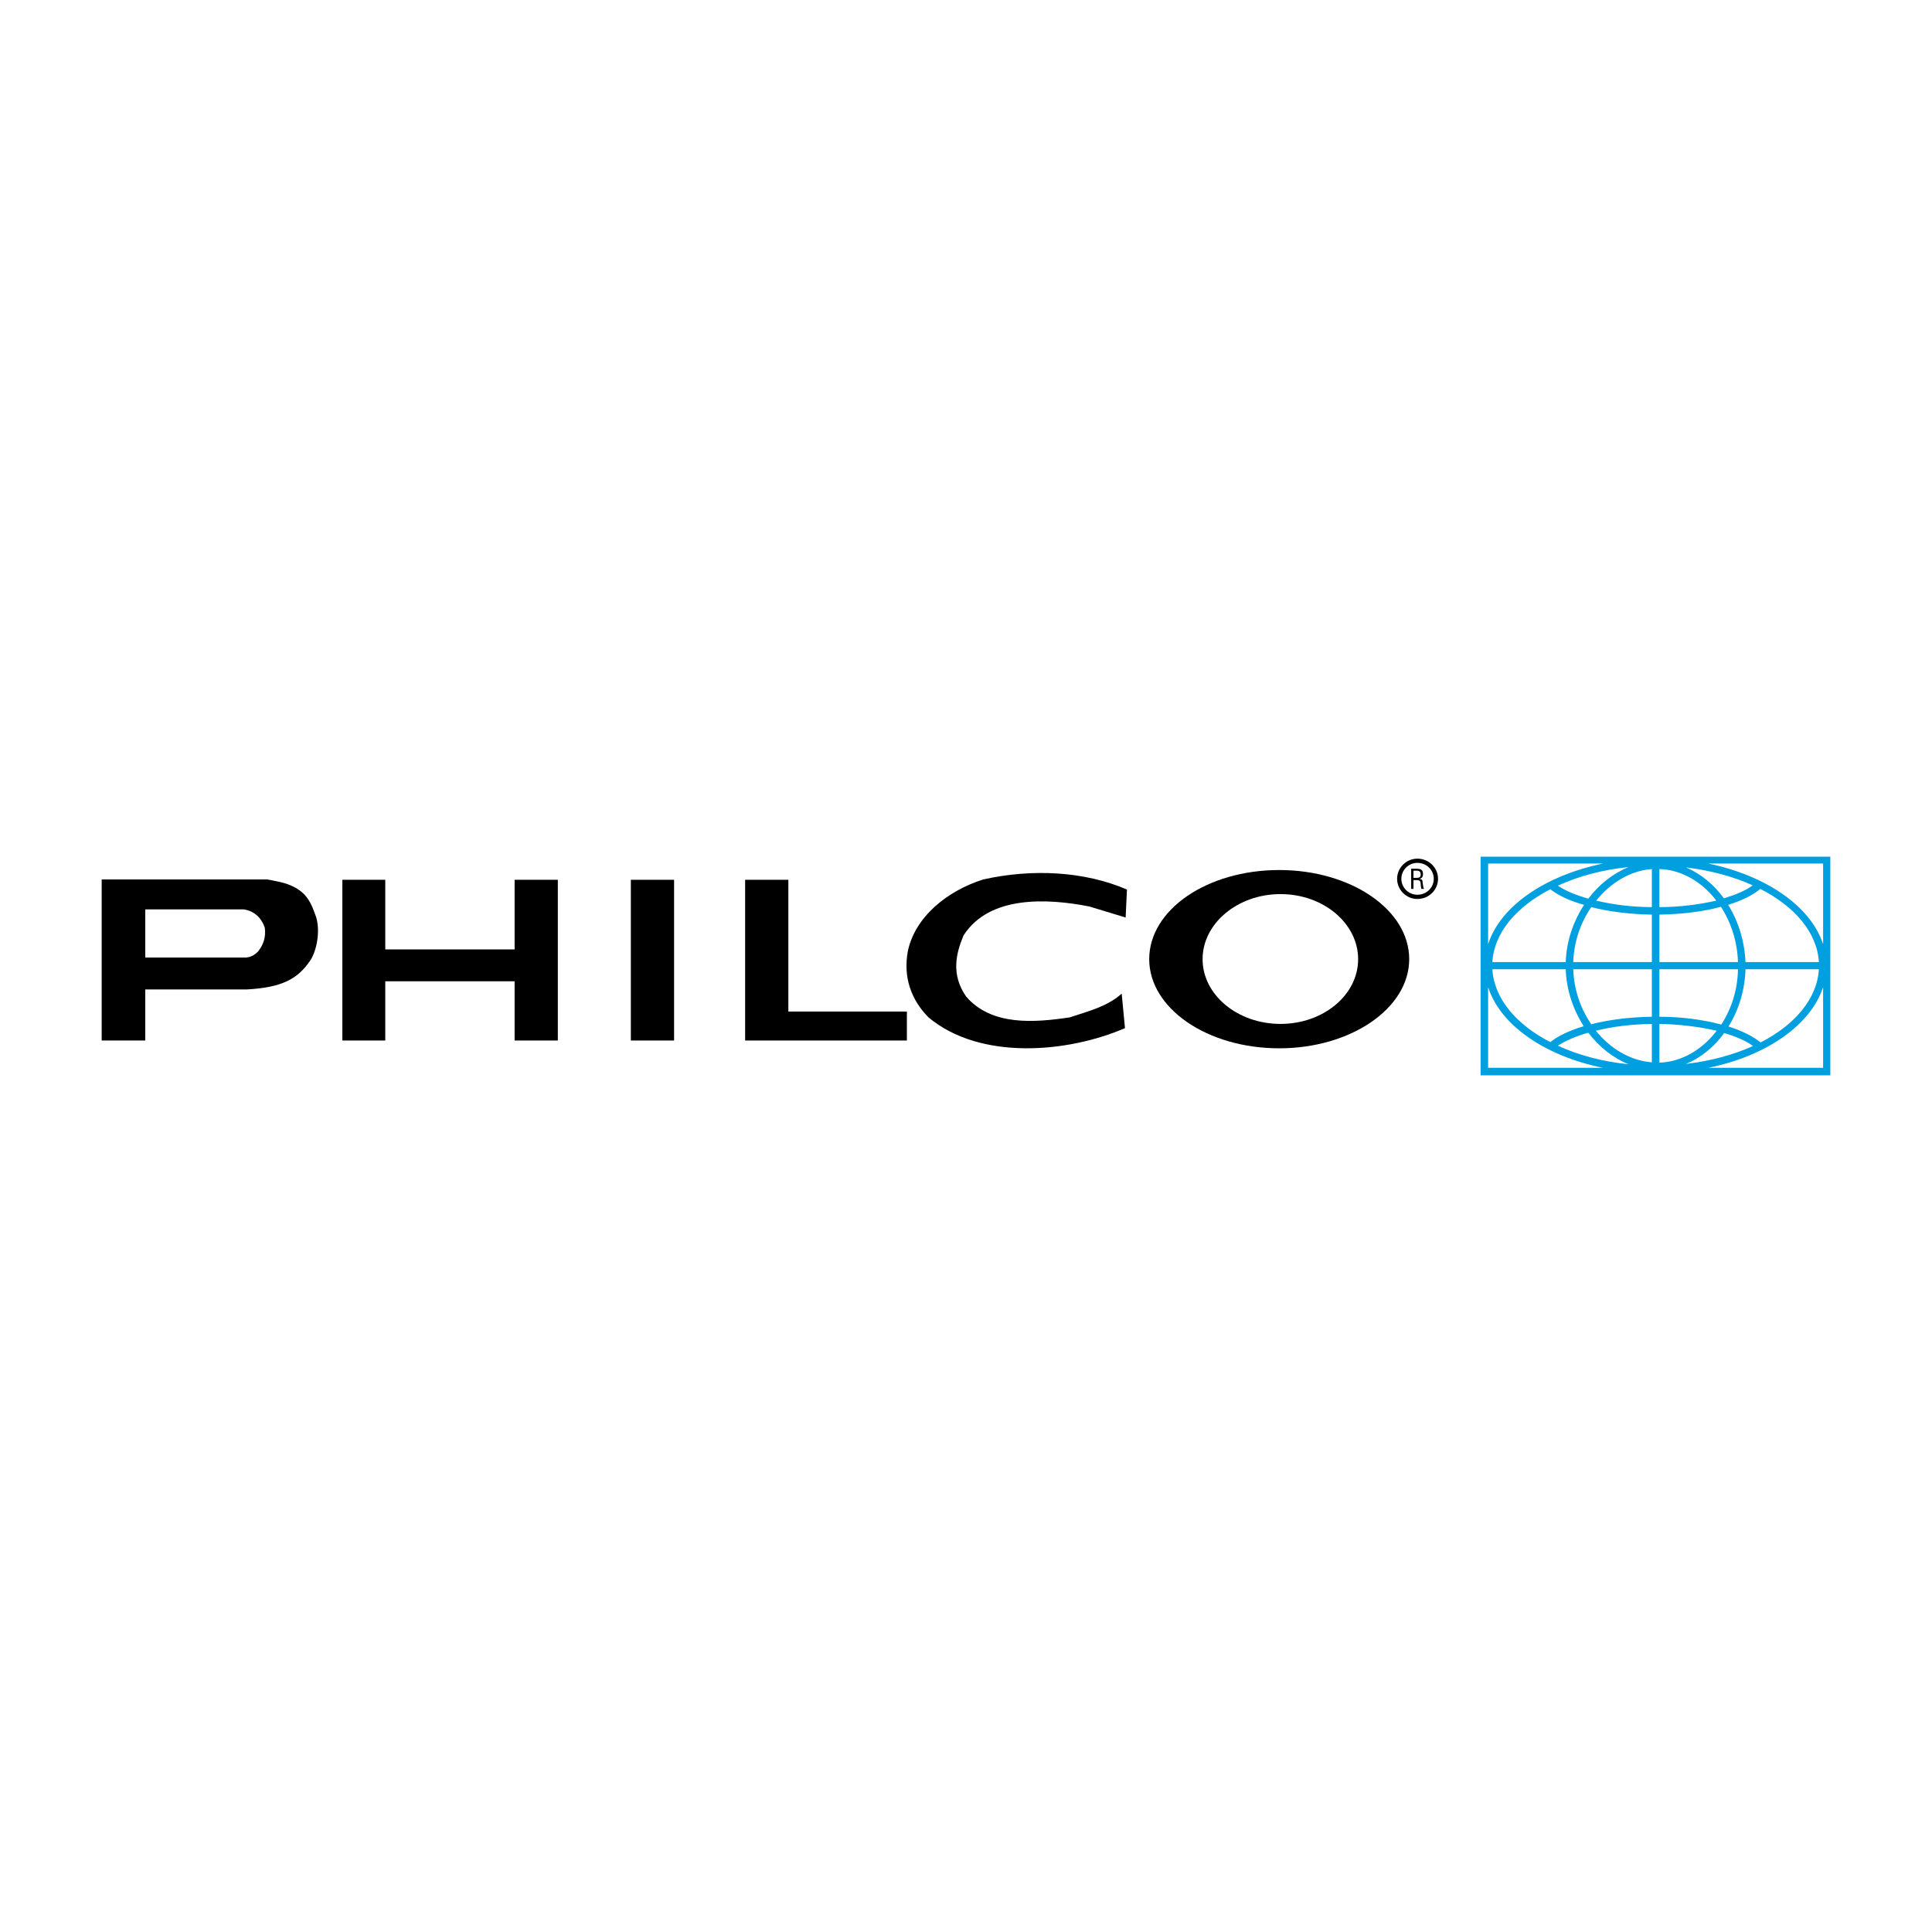 <?xml version="1.0" encoding="utf-8"?>
<!-- Generator: Adobe Illustrator 16.0.0, SVG Export Plug-In . SVG Version: 6.00 Build 0)  -->
<!DOCTYPE svg PUBLIC "-//W3C//DTD SVG 1.1//EN" "http://www.w3.org/Graphics/SVG/1.1/DTD/svg11.dtd">
<svg version="1.1" id="Layer_1" xmlns="http://www.w3.org/2000/svg" xmlns:xlink="http://www.w3.org/1999/xlink" x="0px" y="0px"
	  viewBox="0 0 3000 3000" enable-background="new 0 0 3000 3000" xml:space="preserve">
<g>
	<polyline points="799.079,1615.688 799.079,1523.729 598.238,1523.729 598.238,1615.688 531.621,1615.688 531.621,1366.119 
		598.238,1366.119 598.238,1474.246 799.079,1474.246 799.079,1366.119 866.192,1366.119 866.192,1615.688 	"/>
	<rect x="979.578" y="1366.145" width="67.128" height="249.544"/>
	<polyline points="1224.153,1615.688 1157.043,1615.688 1157.043,1366.136 1224.153,1366.136 1224.153,1570.722 1408.214,1570.722 
		1408.214,1615.688 	"/>
	<path d="M1741.766,1542.942l5.1,53.54c-90.011,38.902-225.244,50.006-305.087-16.672c-26.942-27.274-39.664-62.629-32.029-103.05
		c11.19-53.052,61.011-93.445,116.935-111.123c76.789-17.181,157.633-12.64,223.241,15.645l-2.033,43.448
		c-20.357-6.058-37.645-11.627-56.446-17.17c-64.576-12.633-155.094-17.681-195.254,44.958
		c-11.695,27.778-19.828,60.61,4.066,94.979c39.665,45.955,106.274,40.396,160.663,32.313
		C1691.445,1569.709,1718.902,1563.133,1741.766,1542.942"/>
	<path fill-rule="evenodd" clip-rule="evenodd" d="M383.655,1536.369H225.528v79.319h-67.634v-250.051h257.283
		c10.682,2.008,24.41,4.53,32.042,7.57c29.999,11.112,36.095,29.803,43.72,51.024c6.619,21.713,1.02,53.035-10.165,68.695
		C461.96,1519.704,438.571,1533.347,383.655,1536.369 M225.528,1486.861V1412.1h153.044c16.271,2.522,27.456,13.146,32.539,28.283
		c2.033,14.658-2.033,26.782-10.675,37.392c0,0-5.593,5.56-10.166,7.071c-3.053,1.509-8.135,2.016-8.135,2.016H225.528z"/>
	<path fill-rule="evenodd" clip-rule="evenodd" d="M1986.363,1350.981c111.344,0,201.851,61.624,201.851,138.403
		c0,76.299-90.507,138.421-201.851,138.421c-111.87,0-201.87-62.122-201.87-138.421
		C1784.493,1412.605,1874.493,1350.981,1986.363,1350.981 M1988.399,1388.354c66.587,0,120.499,45.472,120.499,101.03
		c0,55.572-53.912,100.543-120.499,100.543c-66.614,0-121.026-44.971-121.026-100.543
		C1867.373,1433.826,1921.785,1388.354,1988.399,1388.354"/>
	<path fill="#009FDF" d="M2299.062,1669.735h543.044v-339.471h-543.044V1669.735 M2710.414,1493.934
		c-1.536-32.833-11.188-63.651-26.955-88.907c21.353-6.557,38.65-15.146,49.822-24.757c53.912,27.291,88.49,68.207,91.041,113.664
		H2710.414z M2576.685,1349.461c34.062,1.014,66.103,19.705,88.474,49.009c-26.443,6.053-56.945,10.101-88.474,10.101V1349.461z
		 M2564.989,1408.57c-31.026,0-61.018-4.048-86.446-10.101c22.392-27.795,52.892-46.485,86.446-49.009V1408.57z M2564.989,1420.184
		v73.75H2442.95c1.023-31.324,11.191-61.12,27.979-85.363C2498.375,1415.644,2531.435,1419.677,2564.989,1420.184z
		 M2564.989,1505.048v73.757c-34.072,0.505-66.614,4.559-94.06,11.629c-16.788-24.254-26.956-54.064-27.979-85.386H2564.989z
		 M2564.989,1589.928v59.606c-33.555-2.54-64.581-21.222-86.944-49.003C2503.972,1593.96,2533.963,1590.434,2564.989,1589.928
		 M2576.685,1589.928c31.528,0.506,62.544,4.539,88.98,10.604c-22.37,29.29-54.399,48.496-88.98,49.51V1589.928z M2576.685,1578.805
		v-73.757h122.028c-0.499,31.829-10.164,61.638-25.919,85.89C2644.824,1583.363,2611.266,1578.805,2576.685,1578.805
		 M2576.685,1493.934v-73.75c34.581-0.507,67.643-4.54,95.592-12.119c15.755,24.253,25.43,54.048,26.437,85.869H2576.685z
		 M2676.859,1394.928c-15.768-21.72-36.105-38.387-58.995-47.997c38.138,4.556,73.743,14.149,103.739,27.795
		C2710.91,1382.81,2695.154,1389.356,2676.859,1394.928 M2466.34,1395.433c-19.319-5.553-35.589-12.117-47.282-20.2
		c32.028-14.657,69.153-24.758,109.826-28.809C2505,1356.018,2483.132,1373.208,2466.34,1395.433z M2407.362,1380.793
		c12.211,9.577,29.995,18.184,52.379,24.233c-16.791,25.779-27.456,56.579-28.481,88.907h-113.892
		C2319.908,1448.477,2354.477,1408.064,2407.362,1380.793z M2431.26,1505.048c1.025,32.335,11.69,63.15,27.961,88.405
		c-21.863,6.572-40.163,15.163-51.858,24.758c-52.886-27.273-87.454-67.69-89.994-113.163H2431.26z M2466.34,1603.555
		c16.792,22.234,38.66,39.414,62.544,49.009c-40.673-4.043-77.798-14.134-109.826-28.79
		C2430.751,1616.195,2446.522,1609.117,2466.34,1603.555 M2677.355,1604.061c18.317,5.569,34.072,12.135,44.754,20.219
		c-30.502,13.627-65.584,23.238-104.245,27.777C2641.261,1642.455,2661.598,1625.789,2677.355,1604.061 M2733.805,1618.711
		c-11.695-9.594-28.993-18.18-49.839-24.751c15.777-25.255,25.429-56.08,26.448-88.912h113.908
		C2821.771,1550.521,2787.193,1591.437,2733.805,1618.711 M2830.917,1466.163c-19.32-59.126-88.474-106.592-178.457-125.283h178.457
		V1466.163z M2489.23,1340.88c-90,18.691-159.657,66.157-178.481,125.283V1340.88H2489.23z M2310.749,1532.841
		c18.824,59.103,88.481,107.098,178.481,125.274h-178.481V1532.841z M2652.46,1658.115
		c89.983-18.177,159.137-66.172,178.457-125.274v125.274H2652.46z"/>
	<path d="M2200.936,1395.931c-17.288,0-31.521-14.133-31.521-31.323c0-17.153,14.233-31.306,31.521-31.306
		c17.801,0,32.039,14.152,32.039,31.306C2232.975,1381.798,2218.736,1395.931,2200.936,1395.931 M2200.936,1339.867
		c-13.746,0-24.924,11.114-24.924,24.74c0,13.646,11.178,24.749,24.924,24.749c14.234,0,25.412-11.103,25.412-24.749
		C2226.348,1350.981,2215.17,1339.867,2200.936,1339.867"/>
	<path fill-rule="evenodd" clip-rule="evenodd" d="M2194.833,1351.984h4.575c2.54,0,6.607,0,6.607,5.569
		c0.496,5.536-4.067,5.536-6.104,5.536h-5.079 M2194.833,1366.643h5.579c4.59,0,5.604,2.523,5.604,5.544
		c0,2.032,0.496,6.067,1.022,8.083h4.065v-1.003c-0.526,0-1.022-1.013-1.022-2.026c-0.515-2.008-0.515-4.548-1.011-6.565
		c0-4.032-1.022-5.552-5.088-6.067c3.552-0.48,5.584-3.028,5.584-6.557c0.515-7.576-3.551-9.087-10.158-9.087h-8.148v31.306h3.573
		V1366.643z"/>
</g>
</svg>
